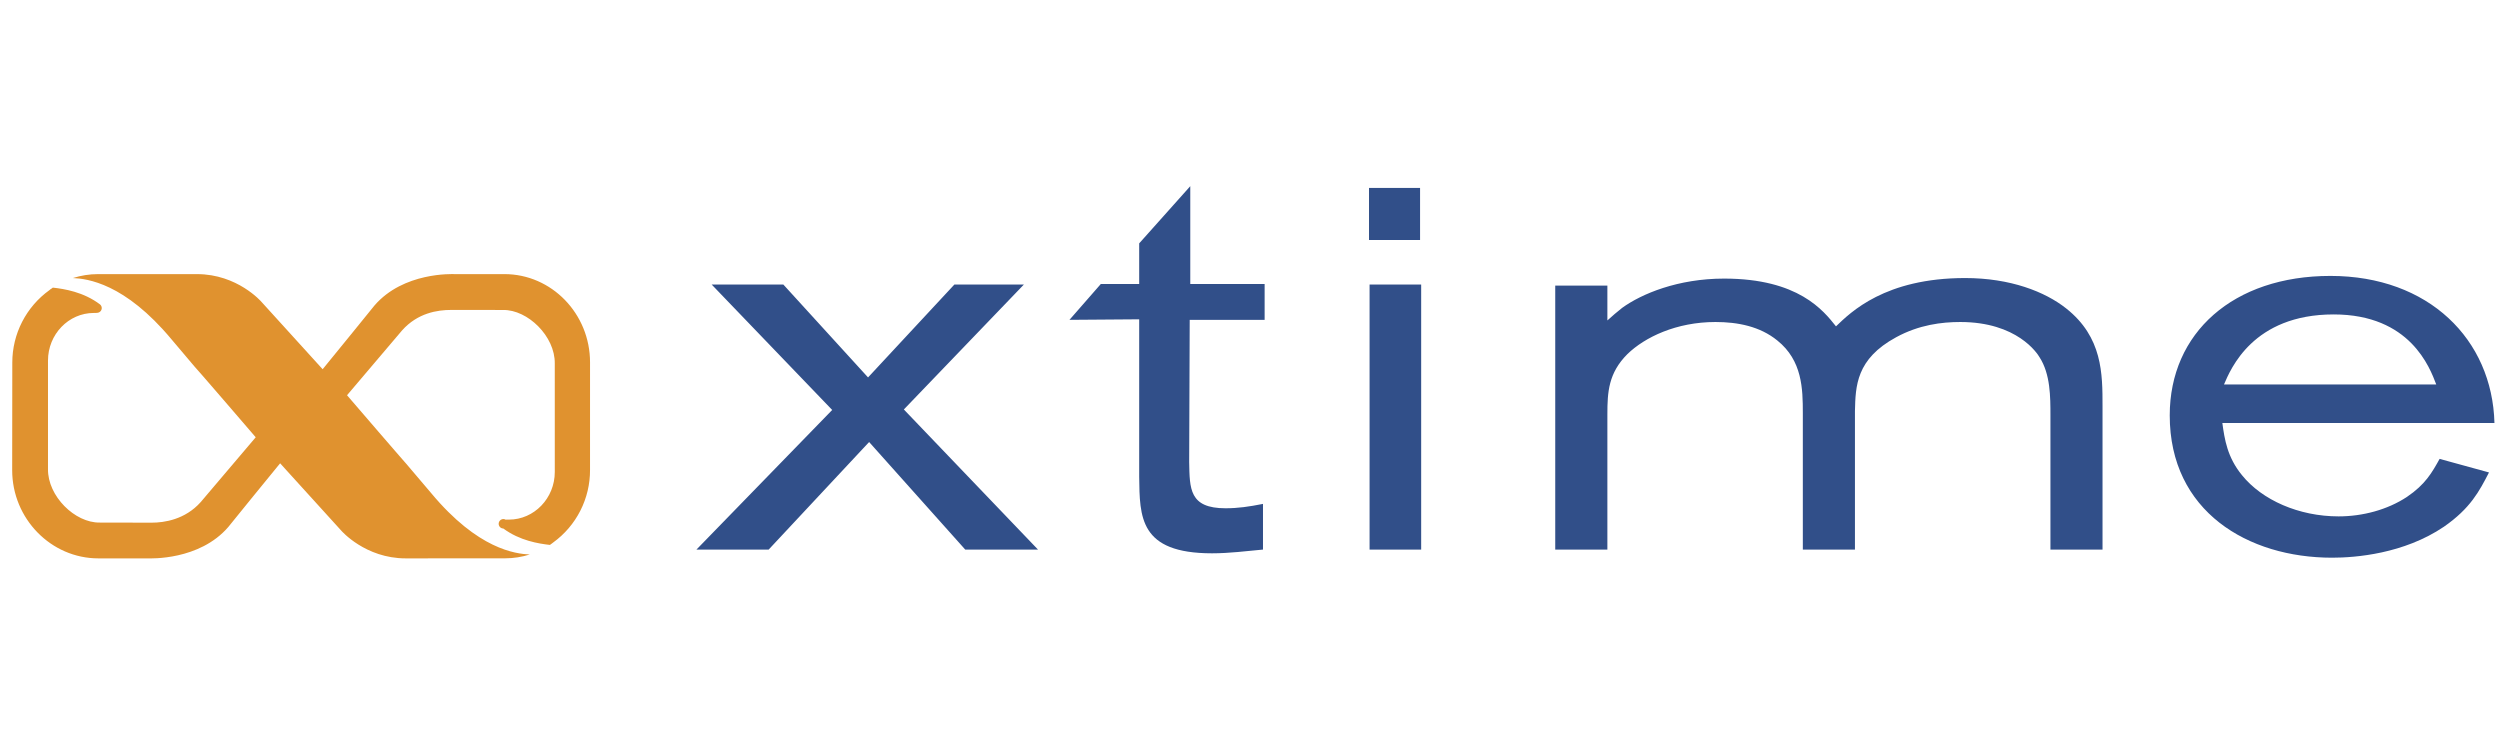 <?xml version="1.0" encoding="UTF-8"?>
<svg xmlns="http://www.w3.org/2000/svg" width="188" height="56" viewBox="0 0 188 56" fill="none"><g clip-path="url(#clip0_432_11093)"><path fill-rule="evenodd" clip-rule="evenodd" d="M37.931 20.613H34.18C34.029 20.613 30.339 20.447 28.161 22.973C28.161 22.973 24.782 27.144 24.263 27.766L19.655 22.692C19.655 22.692 17.859 20.614 14.817 20.614L7.38 20.613C6.721 20.613 6.083 20.718 5.483 20.909C6.552 20.959 9.374 21.286 12.901 25.523L14.608 27.54C14.791 27.742 14.97 27.942 15.157 28.164C15.146 28.146 18.416 31.926 19.23 32.883L15.092 37.758C13.919 39.075 12.347 39.305 11.407 39.305L7.495 39.297C5.639 39.326 3.58 37.313 3.609 35.269V27.114C3.609 25.144 5.155 23.534 7.058 23.534H7.273L7.254 23.519C7.267 23.519 7.277 23.526 7.289 23.526C7.336 23.526 7.383 23.516 7.427 23.498C7.471 23.48 7.511 23.454 7.545 23.42C7.579 23.387 7.606 23.347 7.624 23.303C7.642 23.259 7.652 23.212 7.652 23.164C7.651 23.113 7.64 23.063 7.618 23.017C7.597 22.971 7.565 22.93 7.526 22.897L7.527 22.896C6.275 21.948 4.83 21.726 3.975 21.629C3.933 21.655 3.896 21.689 3.856 21.716C3.808 21.74 3.764 21.773 3.727 21.811C2.859 22.432 2.153 23.251 1.665 24.2C1.178 25.149 0.924 26.2 0.925 27.267L0.916 35.357C0.916 39.013 3.846 41.99 7.396 41.99H11.147C11.284 41.99 14.99 42.156 17.166 39.632C17.166 39.632 20.544 35.46 21.065 34.84L25.672 39.913C25.672 39.913 27.47 41.99 30.51 41.99L37.975 41.986C38.624 41.986 39.252 41.884 39.84 41.698C38.77 41.647 35.949 41.316 32.425 37.083L30.535 34.858C30.415 34.719 30.294 34.589 30.171 34.443C30.182 34.459 26.913 30.68 26.097 29.722L30.234 24.849C31.408 23.53 32.903 23.307 33.922 23.307L37.833 23.31C39.689 23.284 41.748 25.292 41.719 27.337L41.72 35.493C41.72 37.463 40.173 39.075 38.271 39.075H38.054L38.072 39.089C38.059 39.089 38.05 39.083 38.037 39.083C37.99 39.055 37.938 39.038 37.883 39.034C37.829 39.029 37.774 39.038 37.723 39.058C37.673 39.078 37.627 39.11 37.591 39.151C37.554 39.191 37.528 39.24 37.513 39.292C37.498 39.345 37.495 39.4 37.505 39.454C37.515 39.508 37.538 39.558 37.57 39.602C37.603 39.646 37.645 39.681 37.694 39.706C37.742 39.731 37.796 39.744 37.851 39.745C39.092 40.663 40.512 40.883 41.355 40.978C41.403 40.947 41.446 40.908 41.493 40.877C41.532 40.855 41.567 40.828 41.598 40.797C42.461 40.172 43.162 39.351 43.644 38.401C44.126 37.452 44.375 36.401 44.37 35.336L44.371 27.247C44.371 23.59 41.482 20.613 37.931 20.613Z" fill="#E0922F"></path><path fill-rule="evenodd" clip-rule="evenodd" d="M53.517 21.397H58.907L65.277 28.382L71.77 21.397H76.996L67.97 30.792L78.057 41.328H72.585L65.358 33.24L57.804 41.328H52.373L62.581 30.829L53.517 21.397ZM85.666 18.303L89.509 14V21.357H95.1V24.052H89.466L89.426 34.75C89.466 36.75 89.426 38.222 92.159 38.222C93.099 38.222 93.915 38.104 94.977 37.893V41.328C93.713 41.443 92.447 41.609 91.144 41.609C85.667 41.609 85.707 38.871 85.667 35.851V24.012L80.425 24.052L82.781 21.357H85.667V18.303H85.666ZM102.949 14.132H106.789V18.05H102.949V14.132ZM102.992 21.397H106.872V41.33H102.992V21.397ZM120.877 24.096C121.241 23.769 121.613 23.44 121.981 23.155C123.449 22.092 126.183 20.95 129.655 20.95C135.247 20.95 137.126 23.36 138.066 24.542C139.169 23.484 141.744 20.909 147.778 20.909C151.169 20.909 153.785 21.931 155.38 23.196C158.11 25.359 158.11 28.097 158.11 30.547V41.33H154.193V31.238C154.193 29.85 154.193 28.134 153.375 26.867C153.211 26.584 151.7 24.215 147.413 24.215C146.023 24.215 144.313 24.422 142.596 25.358C139.574 26.995 139.537 29.029 139.492 30.914V41.328H135.573V31.075C135.573 29.237 135.534 27.113 133.655 25.605C132.349 24.541 130.676 24.215 129.002 24.215C126.061 24.215 123.689 25.358 122.383 26.626C120.955 28.052 120.875 29.482 120.875 31.156V41.328H116.954V21.478H120.875V24.096H120.877ZM167.245 28.911C167.736 27.769 169.413 23.645 175.491 23.645C181.251 23.645 182.723 27.648 183.205 28.911H167.245ZM183.459 34.508C182.892 35.526 182.395 36.425 181.009 37.362C179.536 38.34 177.66 38.832 175.863 38.832C172.878 38.832 170.105 37.606 168.596 35.732C167.49 34.383 167.287 33.033 167.121 31.809H187.583C187.417 25.522 182.641 20.749 175.249 20.749C167.938 20.749 163.164 25.032 163.164 31.238C163.164 38.466 169.043 41.939 175.374 41.939C177.13 41.939 180.764 41.651 183.783 39.61C185.779 38.222 186.437 36.952 187.172 35.528L183.459 34.508Z" fill="#314F89"></path></g><defs><clipPath id="clip0_432_11093"><rect width="186.667" height="56" fill="white" transform="translate(0.916)"></rect></clipPath></defs></svg>